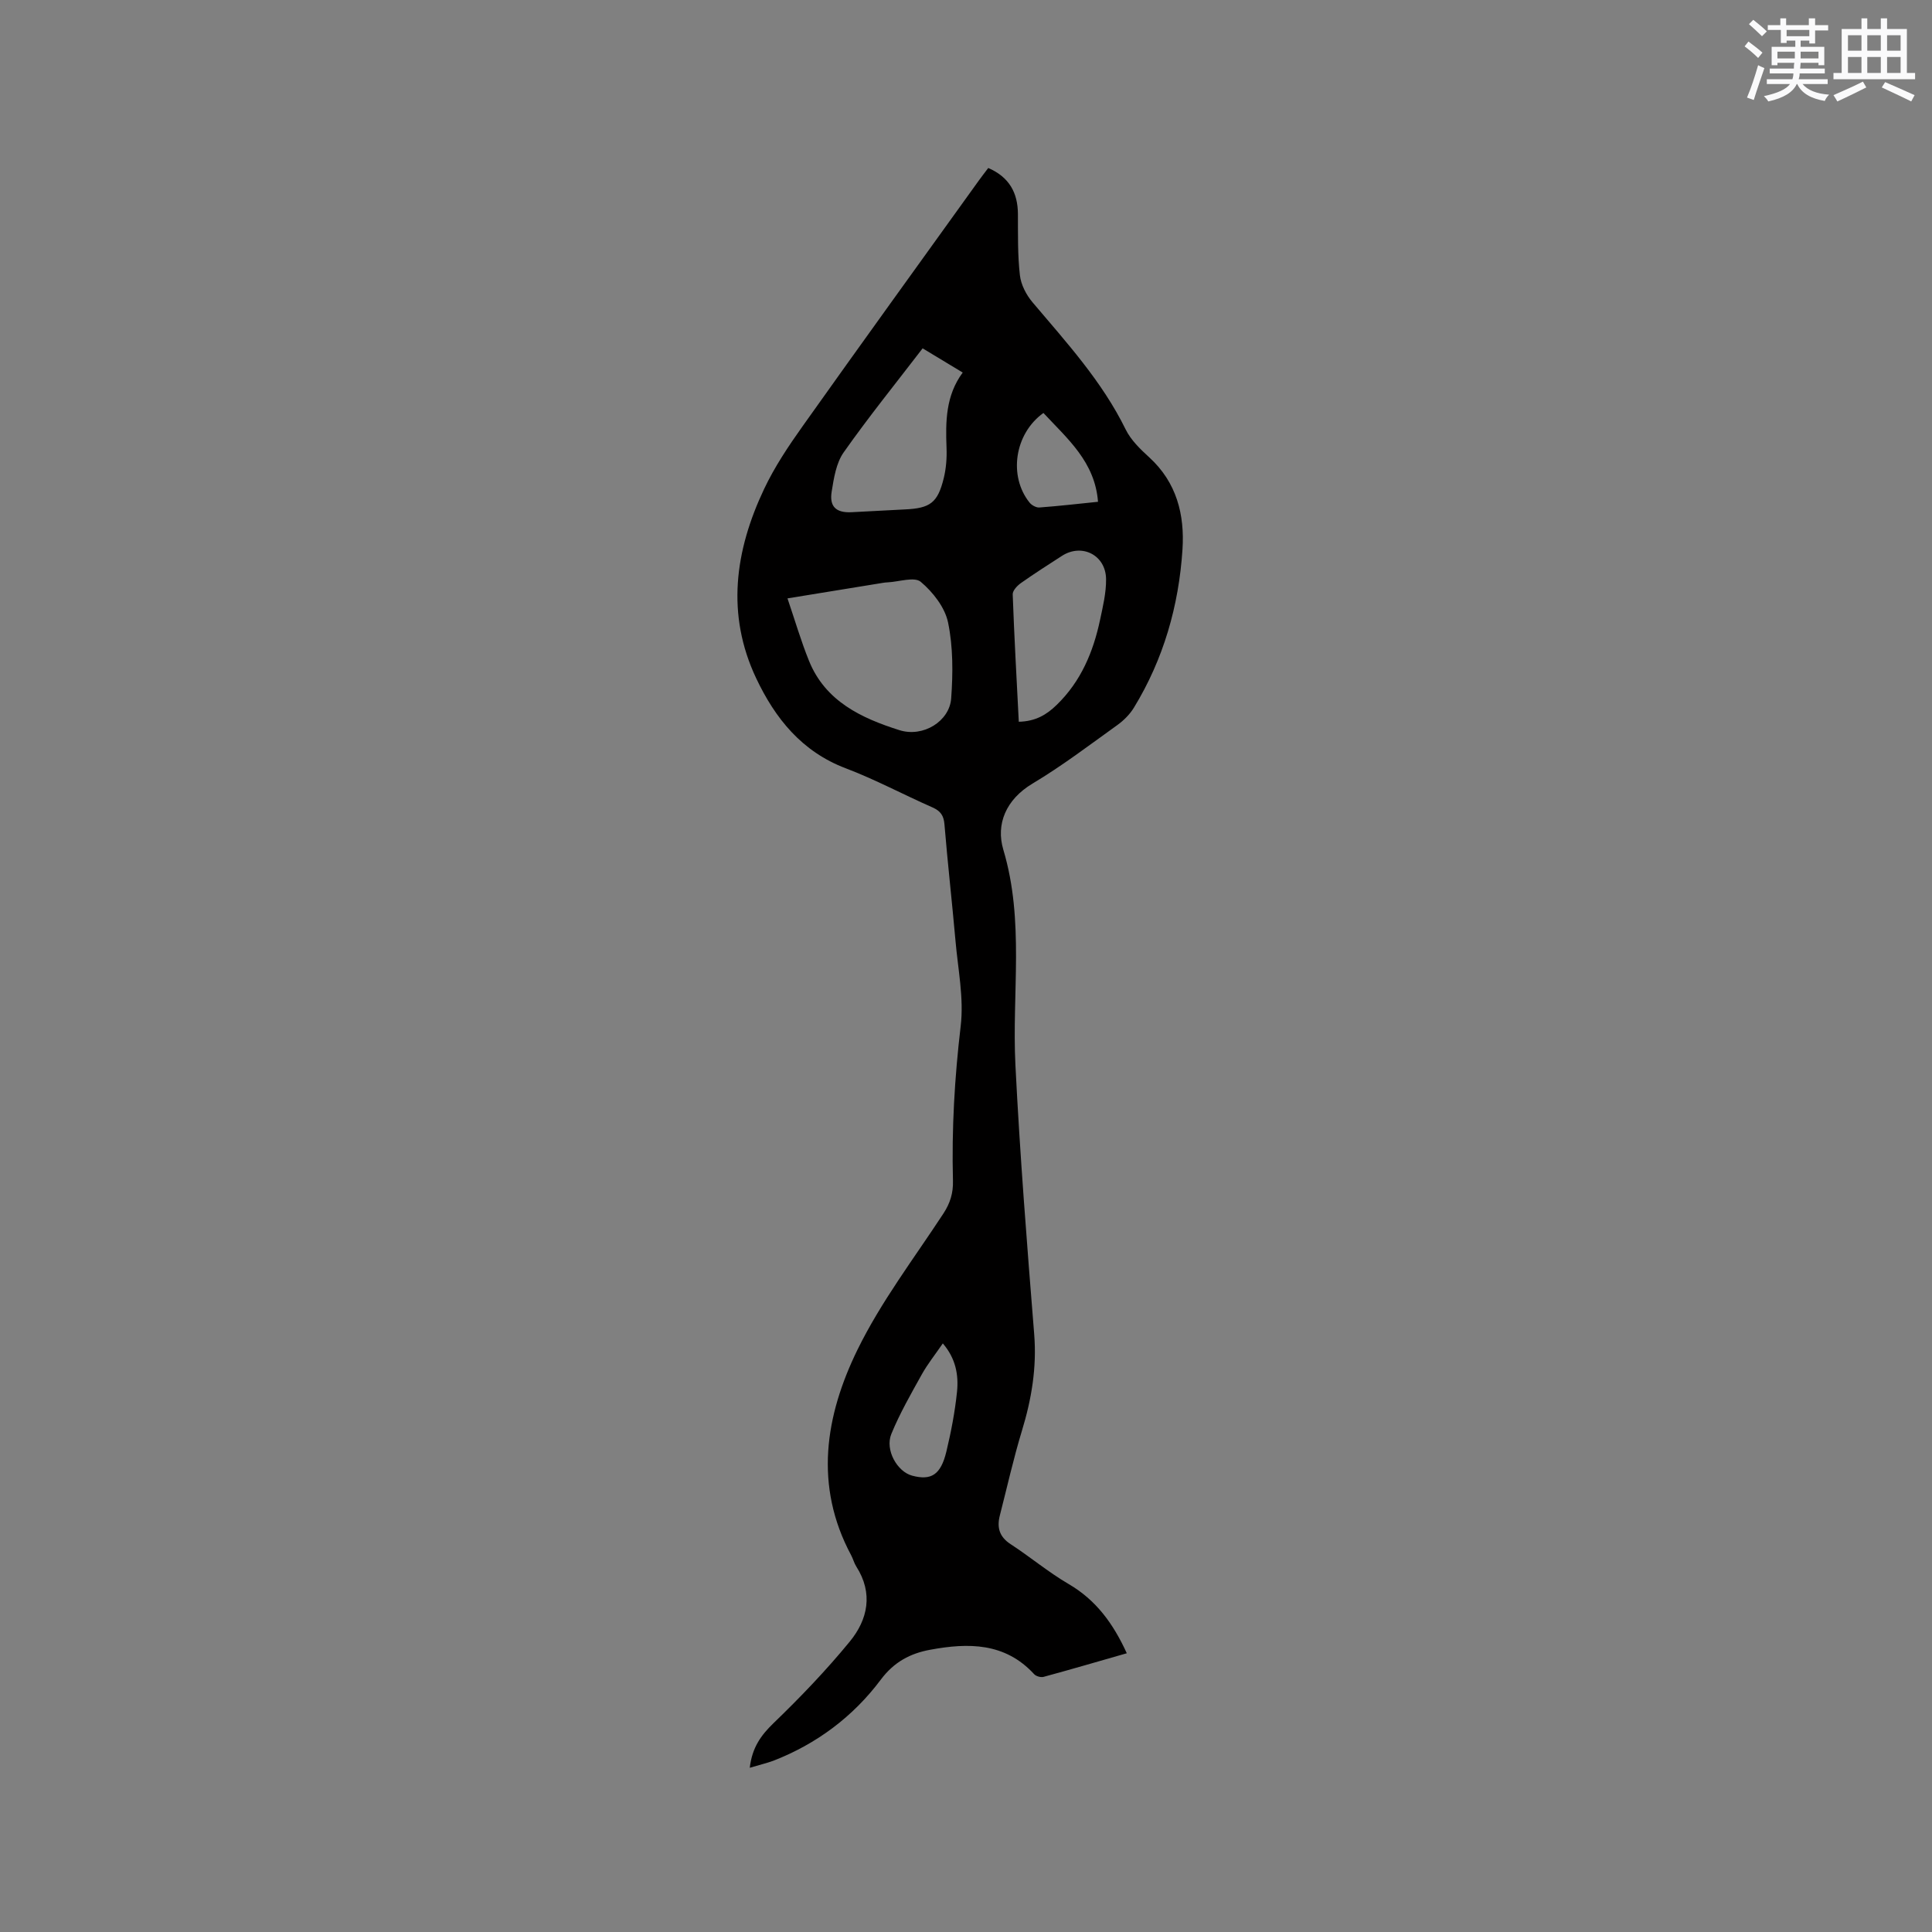 <svg enable-background="new 0 0 400 400" viewBox="0 0 400 400" xmlns="http://www.w3.org/2000/svg"><rect x="0" y="0" width="400" height="400" fill="#808080" stroke="none"/><path d="m155.23 366c.49-4.19 2.31-6.71 4.89-9.21 5.55-5.35 10.92-10.95 15.8-16.9 3.77-4.59 4.91-10.02 1.36-15.57-.45-.71-.65-1.56-1.05-2.31-7.75-14.44-5.37-28.92 1.31-42.58 4.86-9.92 11.69-18.88 17.78-28.18 1.4-2.14 2.05-4.24 1.98-6.79-.28-10.71.34-21.35 1.6-32.02.69-5.78-.57-11.81-1.08-17.71-.71-8.02-1.62-16.03-2.28-24.05-.15-1.85-.82-2.78-2.49-3.52-6.01-2.64-11.82-5.77-17.94-8.09-9.11-3.45-14.62-10.34-18.54-18.62-6.28-13.26-4.41-26.46 1.64-39.23 2.16-4.56 5.02-8.84 7.95-12.96 12.08-17.02 24.32-33.94 36.5-50.89.61-.85 1.26-1.68 1.95-2.59 4.27 1.85 6.12 5.05 6.14 9.54.02 4.23-.07 8.49.41 12.67.22 1.95 1.31 4.05 2.6 5.58 7.04 8.33 14.41 16.38 19.29 26.33 1.08 2.21 3.04 4.1 4.9 5.8 5.67 5.18 7.34 11.87 6.87 19.06-.76 11.66-3.92 22.71-10.06 32.76-.85 1.39-2.11 2.65-3.45 3.61-5.77 4.14-11.44 8.46-17.52 12.09-5.53 3.3-7.64 8.42-6.06 13.71 4.41 14.76 1.76 29.7 2.5 44.54.93 18.61 2.4 37.2 3.89 55.78.55 6.92-.55 13.45-2.55 20-1.75 5.76-3.06 11.65-4.56 17.49-.64 2.49-.13 4.42 2.21 5.95 4.07 2.65 7.84 5.82 12.02 8.26 5.68 3.32 9.23 8.17 12.05 14.34-5.91 1.69-11.56 3.35-17.24 4.89-.57.15-1.55-.13-1.95-.57-6.04-6.57-13.66-6.5-21.5-5.05-4.1.75-7.48 2.5-10.23 6.18-5.74 7.67-13.28 13.32-22.3 16.82-1.44.52-2.96.87-4.84 1.44zm7.81-242.11c1.56 4.58 2.8 8.85 4.46 12.94 3.39 8.38 10.87 11.86 18.71 14.34 4.93 1.56 10.37-1.85 10.72-6.56.38-5.22.41-10.63-.64-15.71-.64-3.13-3.13-6.31-5.66-8.44-1.32-1.11-4.52 0-6.87.11-.32.02-.64.04-.95.1-6.44 1.04-12.89 2.1-19.77 3.22zm27.98-51.77c-5.53 7.21-11.18 14.2-16.34 21.53-1.56 2.21-2.04 5.33-2.49 8.12-.51 3.13.92 4.42 4.07 4.28 3.7-.17 7.39-.41 11.09-.58 5.23-.24 6.79-1.36 8.04-6.46.5-2.02.66-4.19.58-6.28-.21-5.46-.18-10.82 3.35-15.6-2.83-1.71-5.44-3.28-8.3-5.01zm19.91 77.31c3.45-.08 5.75-1.43 7.89-3.53 4.99-4.86 7.52-10.92 8.93-17.54.59-2.78 1.28-5.63 1.25-8.44-.04-5-5.01-7.5-9.14-4.83-2.85 1.84-5.71 3.66-8.48 5.62-.77.54-1.74 1.57-1.71 2.34.31 8.67.8 17.34 1.26 26.38zm-15.73 128.71c-1.57 2.29-3.15 4.26-4.36 6.43-2.24 4.03-4.56 8.07-6.3 12.32-1.35 3.3 1.22 7.81 4.31 8.63 3.95 1.05 5.92-.17 7.08-4.96.98-4.08 1.78-8.24 2.21-12.41.35-3.46-.25-6.89-2.94-10.01zm20.83-192.64c-6.02 4.32-7.26 13.11-2.86 18.57.44.54 1.37 1.05 2.02 1 3.97-.29 7.93-.75 12.14-1.18-.63-8.26-6.3-13.02-11.3-18.39z" fill="#010000"/><g fill="#fafafb"><path d="m361.2 9.6.8-1c.9.7 1.9 1.4 2.9 2.3l-.9 1.1c-1-1-2-1.8-2.8-2.4zm.5 10.6c.9-2.1 1.6-4.3 2.3-6.7.4.2.8.4 1.3.6-.7 2.1-1.5 4.3-2.2 6.6zm.4-15.2.9-.9c1 .8 2 1.6 2.8 2.4l-1 1c-.9-.9-1.8-1.7-2.7-2.5zm12.5-1.2h1.2v1.4h2.7v1.1h-2.7v2.7h-1.2v-.6h-1.8v1.3h4.9v3.8h-1.2v-.5h-3.7c0 .4-.1.9-.1 1.2h5.1v1h-5.2c0 .5-.1.9-.2 1.2h6v1h-5.2c1.1 1.3 2.9 2 5.5 2.2-.4.4-.7.8-.9 1.3-2.9-.5-4.8-1.6-5.7-3.5h-.1c-.8 1.7-2.7 2.9-5.9 3.6-.2-.4-.6-.8-.9-1.1 2.8-.6 4.6-1.4 5.4-2.5h-4.8v-1h5.3c.1-.3.2-.7.2-1.2h-4.9v-1h5c0-.4 0-.8.1-1.2h-3.5v.5h-1.2v-3.8h4.9v-1.3h-1.8v.5h-1.2v-2.7h-2.7v-1h2.6v-1.4h1.2v1.4h4.7v-1.4zm-6.6 8.3h3.6c0-.4 0-.9 0-1.4h-3.6zm1.9-4.6h4.7v-1.3h-4.7zm6.6 3.2h-3.7v1.4h3.7z"/><path d="m385.3 3.8h1.3v2.2h2.8v-2.2h1.3v2.2h4.1v9.1h1.7v1.3h-16.9v-1.3h1.7v-9.1h4.1v-2.2zm.4 13.1.7 1.2c-1.8.9-3.8 1.9-6 2.9-.2-.4-.5-.8-.8-1.3 2.3-1 4.3-1.9 6.1-2.8zm-3.1-6.4h2.8v-3.2h-2.8zm0 4.6h2.8v-3.3h-2.8zm4-4.6h2.8v-3.2h-2.8zm0 4.6h2.8v-3.3h-2.8zm3.7 1.9c2.1.9 4.1 1.8 6.1 2.7l-.7 1.3c-2.2-1.1-4.2-2-6.1-2.9zm3.2-9.7h-2.8v3.2h2.8zm-2.8 7.8h2.8v-3.3h-2.8z"/></g></svg>
